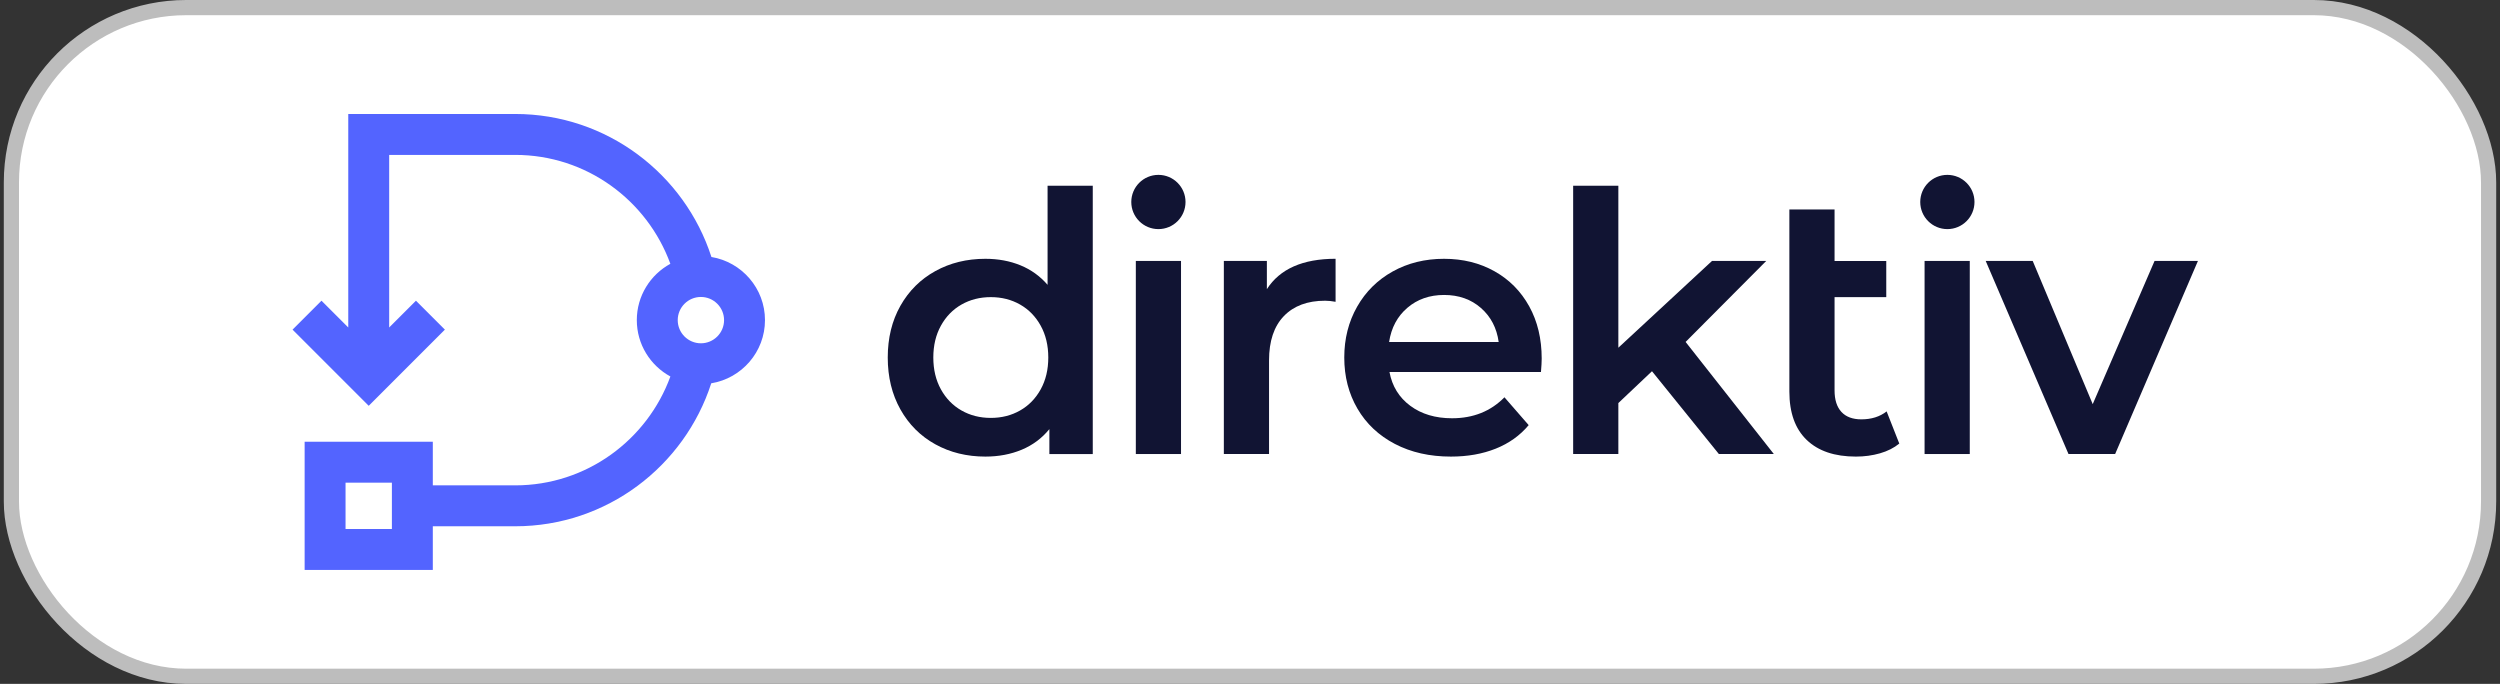 <svg width="329" height="90" viewBox="0 0 329 90" fill="none" xmlns="http://www.w3.org/2000/svg">
<rect x="0" y="0" width="329" height="90" fill="#333333" stroke="none"/>
<rect x="1.5" y="1" width="326" height="88" rx="23" fill="white"/>
<rect x="1.5" y="1" width="326" height="88" rx="23" stroke="#BDBDBD" stroke-width="2"/>
<g clip-path="url(#clip0_88_120)">
<path d="M134.244 54.02C135.386 53.37 136.29 52.442 136.956 51.237C137.622 50.031 137.955 48.636 137.955 47.049C137.955 45.463 137.622 44.067 136.956 42.862C136.29 41.656 135.386 40.728 134.244 40.078C133.102 39.428 131.817 39.102 130.389 39.102C128.962 39.102 127.677 39.428 126.535 40.078C125.393 40.728 124.489 41.656 123.823 42.862C123.157 44.067 122.824 45.463 122.824 47.049C122.824 48.636 123.157 50.031 123.823 51.237C124.489 52.442 125.393 53.37 126.535 54.02C127.677 54.671 128.962 54.996 130.389 54.996C131.817 54.996 133.102 54.671 134.244 54.02ZM143.808 24.447V59.754H138.098V56.471C137.115 57.677 135.901 58.581 134.458 59.183C133.014 59.785 131.42 60.087 129.676 60.087C127.233 60.087 125.037 59.548 123.086 58.469C121.135 57.391 119.604 55.86 118.493 53.877C117.383 51.895 116.828 49.618 116.828 47.049C116.828 44.48 117.383 42.212 118.493 40.245C119.604 38.278 121.135 36.755 123.086 35.676C125.037 34.598 127.233 34.058 129.676 34.058C131.357 34.058 132.895 34.344 134.292 34.915C135.687 35.486 136.877 36.343 137.861 37.484V24.447H143.808Z" fill="#111433"/>
<path d="M149.475 34.34H155.422V59.75H149.475V34.34Z" fill="#111433"/>
<path d="M175.762 34.055V39.717C175.254 39.622 174.793 39.575 174.381 39.575C172.066 39.575 170.257 40.249 168.957 41.597C167.656 42.946 167.006 44.889 167.006 47.426V59.75H161.058V34.34H166.72V38.052C168.433 35.388 171.447 34.055 175.762 34.055Z" fill="#111433"/>
<path d="M185.21 40.506C183.893 41.632 183.092 43.131 182.807 45.003H197.225C196.97 43.163 196.193 41.672 194.893 40.53C193.592 39.388 191.974 38.817 190.039 38.817C188.136 38.817 186.526 39.381 185.21 40.506ZM202.792 48.952H182.854C183.203 50.825 184.115 52.307 185.591 53.401C187.065 54.496 188.898 55.043 191.086 55.043C193.878 55.043 196.178 54.124 197.986 52.283L201.174 55.947C200.032 57.312 198.588 58.343 196.844 59.04C195.099 59.739 193.133 60.087 190.944 60.087C188.152 60.087 185.693 59.532 183.568 58.422C181.442 57.312 179.801 55.765 178.643 53.782C177.485 51.8 176.906 49.556 176.906 47.049C176.906 44.575 177.469 42.346 178.596 40.363C179.722 38.381 181.284 36.835 183.283 35.724C185.281 34.614 187.533 34.058 190.039 34.058C192.514 34.058 194.727 34.606 196.678 35.7C198.629 36.795 200.151 38.334 201.246 40.316C202.34 42.299 202.887 44.591 202.887 47.192C202.887 47.605 202.855 48.191 202.792 48.952Z" fill="#111433"/>
<path d="M217.401 48.854L212.975 53.041V59.75H207.027V24.443H212.975V45.76L225.3 34.34H232.437L221.826 44.999L233.437 59.75H226.204L217.401 48.854Z" fill="#111433"/>
<path d="M248.28 54.139C247.392 54.837 246.282 55.186 244.95 55.186C243.808 55.186 242.934 54.861 242.332 54.21C241.73 53.561 241.428 52.616 241.428 51.379V39.103H248.232V34.344H241.428V27.566H235.48V51.522C235.48 54.314 236.242 56.439 237.764 57.898C239.286 59.358 241.444 60.087 244.236 60.087C245.346 60.087 246.402 59.944 247.4 59.659C248.4 59.373 249.248 58.945 249.946 58.374L248.28 54.139Z" fill="#111433"/>
<path d="M253.274 34.34H259.222V59.75H253.274V34.34Z" fill="#111433"/>
<path d="M289.248 34.34L278.352 59.75H272.214L261.318 34.34H267.504L275.402 53.184L283.54 34.34H289.248Z" fill="#111433"/>
<path d="M259.842 26.582C259.842 28.553 258.244 30.151 256.274 30.151C254.302 30.151 252.704 28.553 252.704 26.582C252.704 24.611 254.302 23.013 256.274 23.013C258.244 23.013 259.842 24.611 259.842 26.582Z" fill="#111433"/>
<path d="M156.015 26.582C156.015 28.553 154.417 30.151 152.446 30.151C150.475 30.151 148.877 28.553 148.877 26.582C148.877 24.611 150.475 23.013 152.446 23.013C154.417 23.013 156.015 24.611 156.015 26.582Z" fill="#111433"/>
<path d="M92.238 45.178C90.556 45.178 89.189 43.811 89.189 42.129C89.189 40.448 90.556 39.08 92.238 39.08C93.919 39.08 95.287 40.448 95.287 42.129C95.287 43.811 93.919 45.178 92.238 45.178ZM51.573 69.615H45.474V63.517H51.573V69.615ZM100.672 42.129C100.672 37.951 97.616 34.483 93.623 33.819C90.105 22.913 79.862 15 67.801 15H45.831V43.096L42.308 39.573L38.5 43.38L48.524 53.404L58.547 43.38L54.74 39.573L51.216 43.096V20.385H67.801C77.185 20.385 85.179 26.37 88.219 34.716C85.591 36.146 83.804 38.933 83.804 42.129C83.804 45.327 85.593 48.115 88.223 49.545C85.182 57.89 77.185 63.874 67.801 63.874H56.958V58.132H40.09V75H56.958V69.258H67.801C79.858 69.258 90.079 61.342 93.6 50.443C97.604 49.789 100.672 46.315 100.672 42.129Z" fill="#5364FF"/>
</g>
<defs>
<clipPath id="clip0_88_120">
<rect width="252" height="60" fill="white" transform="translate(38.5 15)"/>
</clipPath>
</defs>
</svg>
